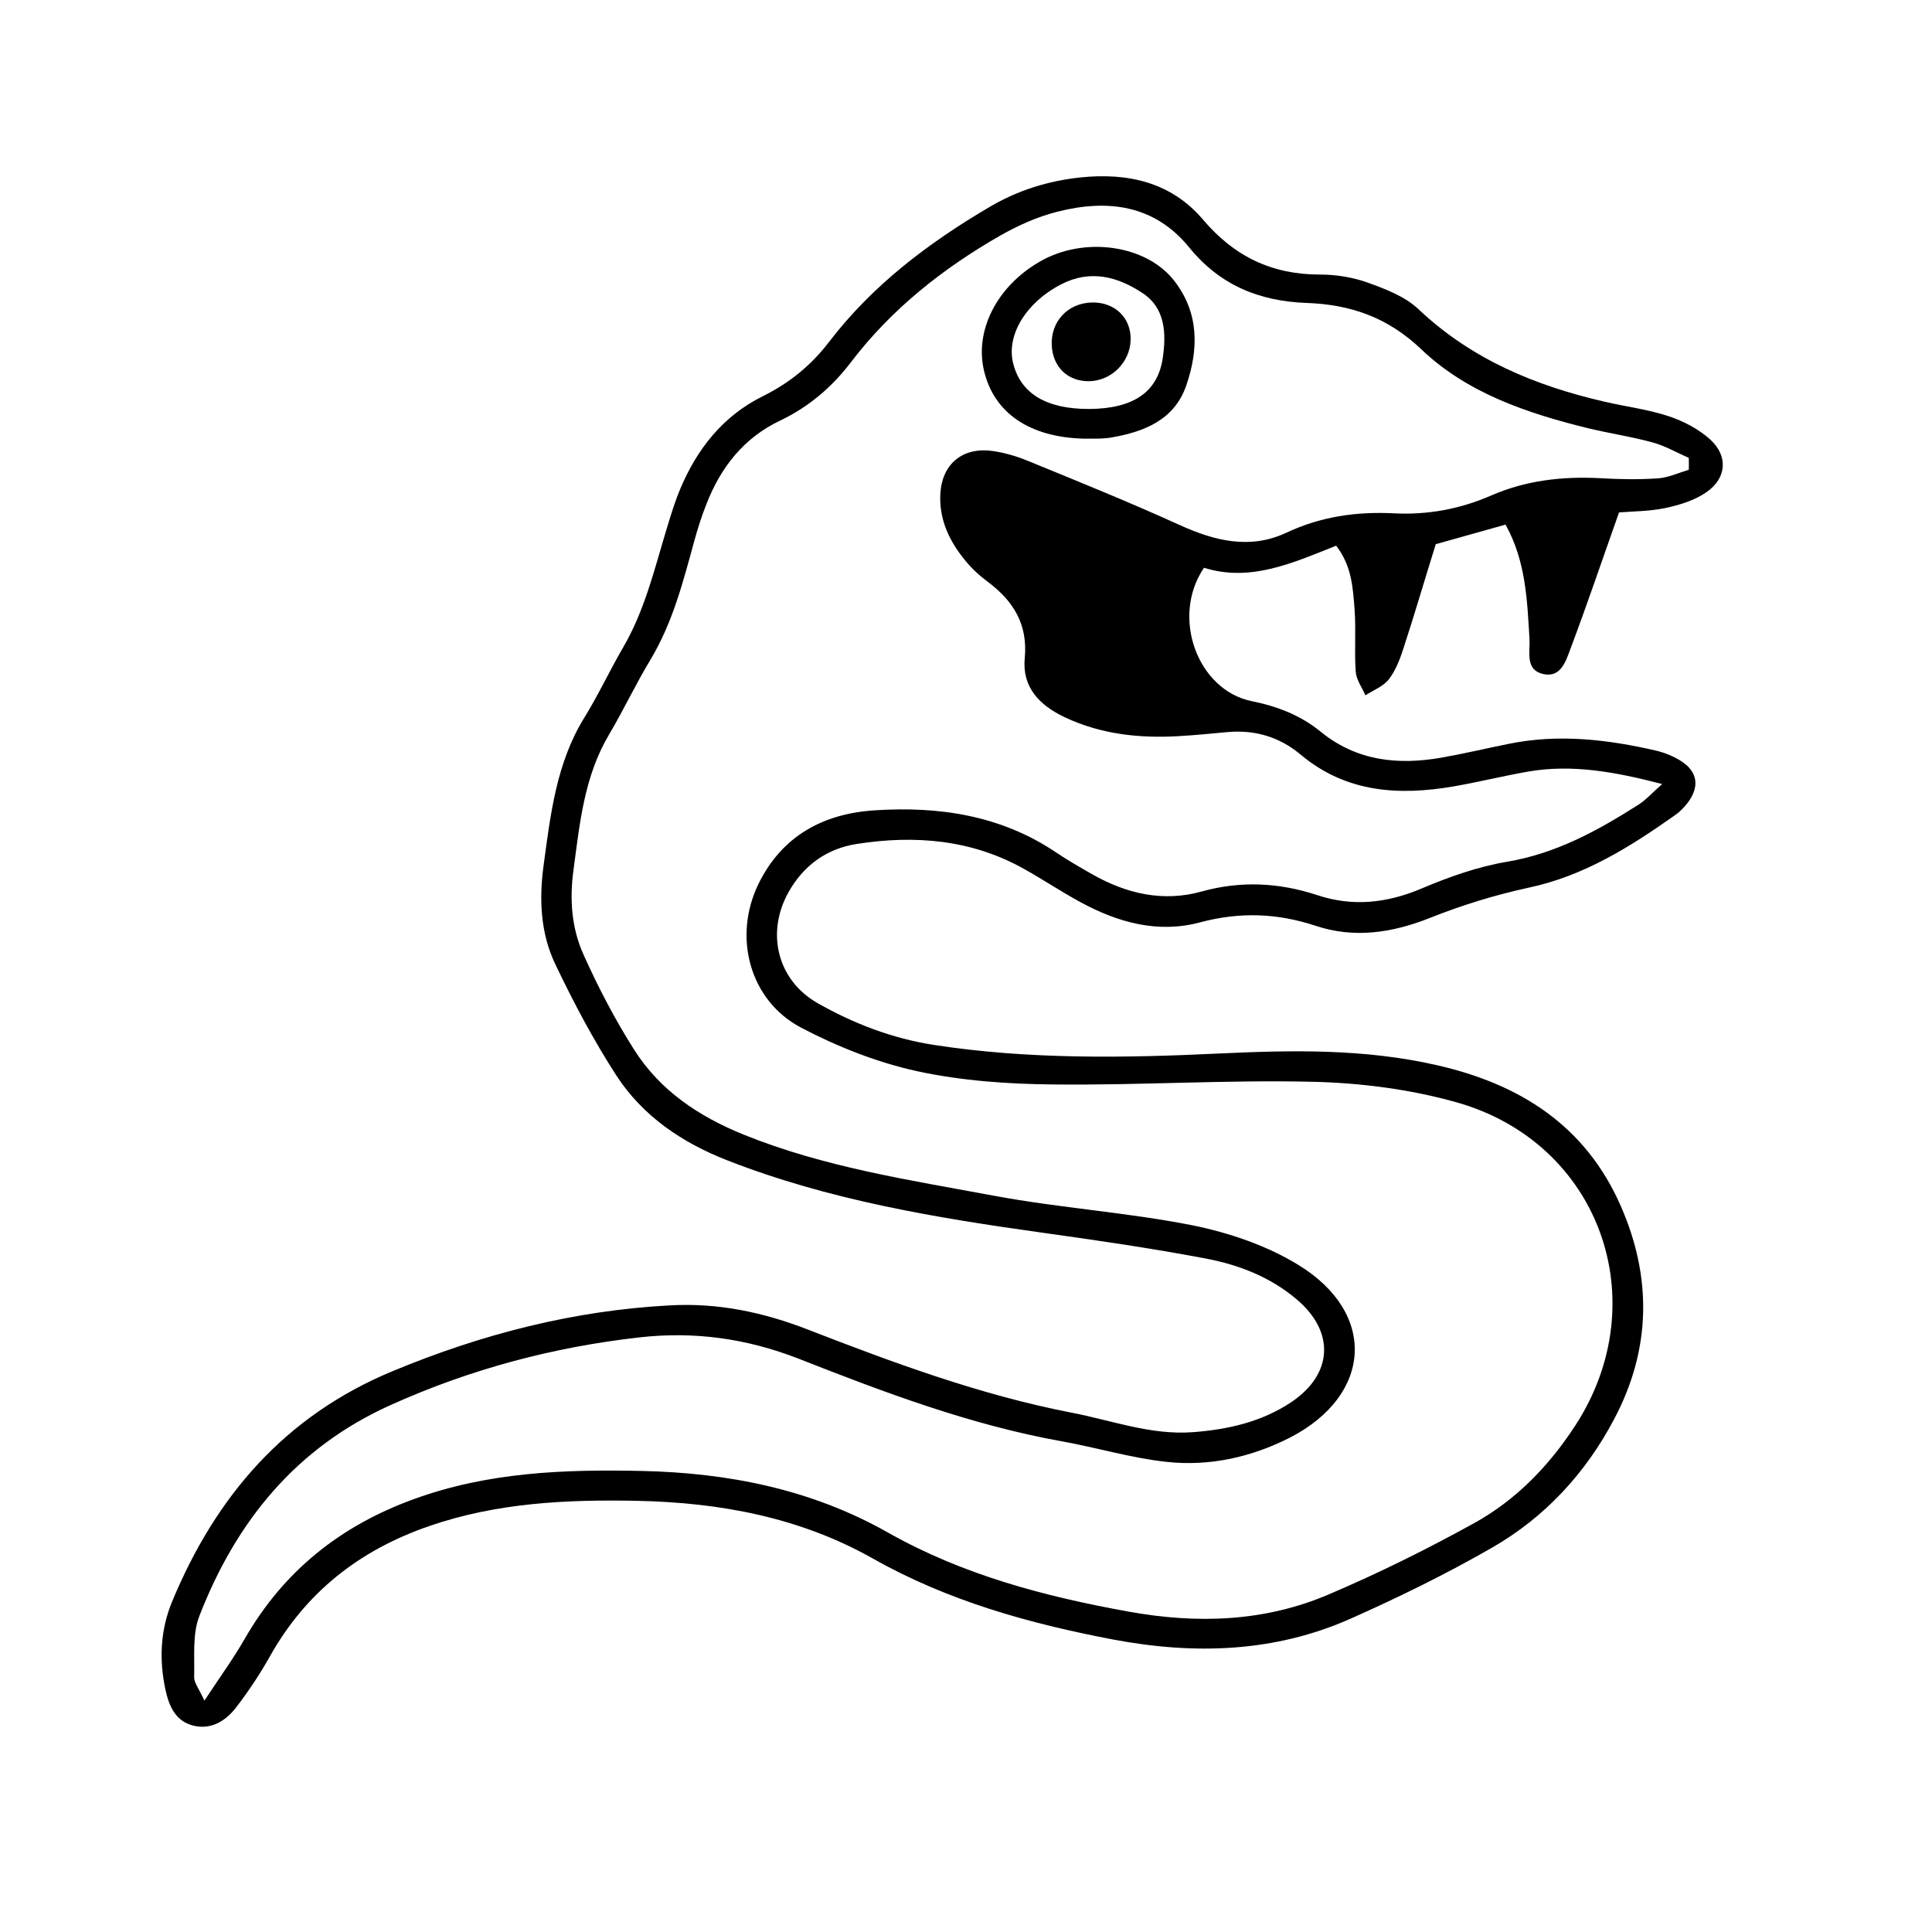 <?xml version="1.0" encoding="UTF-8"?>
<!-- Uploaded to: SVG Repo, www.svgrepo.com, Generator: SVG Repo Mixer Tools -->
<svg fill="#000000" width="800px" height="800px" version="1.1" viewBox="144 144 512 512" xmlns="http://www.w3.org/2000/svg">
 <g>
  <path d="m597.19 260.44c-3.074-2.769-7.055-4.836-10.984-6.144-5.492-1.812-11.285-2.519-16.93-3.828-18.391-4.231-35.316-11.234-49.375-24.535-3.578-3.375-8.715-5.34-13.504-7.055-3.93-1.41-8.363-2.117-12.594-2.117-12.746 0-22.723-4.785-31.035-14.609-8.363-9.824-19.801-12.445-32.395-11.133-8.613 0.906-16.676 3.426-24.184 7.859-16.172 9.523-30.934 20.656-42.473 35.719-4.734 6.195-10.48 10.883-17.48 14.359-10.629 5.238-17.531 14.008-22.016 24.738-1.41 3.375-2.469 6.902-3.527 10.379-3.273 10.781-5.844 21.766-11.637 31.641-3.527 6.047-6.449 12.395-10.125 18.34-7.508 12.09-9.02 25.695-10.883 39.348-1.211 8.969-0.805 17.887 3.074 26.047 4.836 10.125 10.125 20.152 16.223 29.574 7.004 10.781 17.48 17.836 29.371 22.469 26.902 10.531 55.117 15.215 83.582 19.195 14.508 2.016 28.969 4.133 43.328 6.852 8.715 1.664 17.027 4.887 23.98 10.781 10.227 8.613 9.672 19.852-1.461 27.305-7.809 5.188-16.676 7.203-25.945 7.91-11.234 0.855-21.562-3.125-32.344-5.188-24.082-4.684-46.953-13.148-69.676-21.965-11.891-4.637-23.879-7.152-36.625-6.449-25.543 1.359-49.879 7.609-73.504 17.434-28.566 11.84-46.855 33.152-58.441 61.062-3.125 7.559-3.477 15.418-1.762 23.375 0.957 4.383 2.672 8.363 7.457 9.523 4.684 1.109 8.465-1.258 11.184-4.734 3.324-4.332 6.398-8.918 9.07-13.703 9.574-17.027 23.781-28.113 42.168-34.461 17.938-6.195 36.375-7.055 55.066-6.699 22.016 0.453 43.176 4.383 62.473 15.266 19.949 11.285 41.562 17.281 63.832 21.512 21.461 4.031 42.621 3.426 62.824-5.543 12.797-5.691 25.441-11.891 37.535-18.844 14.008-8.062 24.789-19.75 32.344-34.109 9.773-18.488 10.027-37.484 1.715-56.426-9.371-21.363-26.801-32.344-48.871-37.332-18.992-4.332-38.137-3.981-57.383-3.074-25.293 1.211-50.633 1.613-75.773-2.266-11.035-1.715-21.262-5.644-30.832-11.082-10.68-6.098-13.703-18.641-7.707-29.371 3.981-7.106 10.078-11.539 18.035-12.797 15.418-2.418 30.43-1.211 44.387 6.602 5.039 2.82 9.875 6.047 14.965 8.816 9.926 5.391 20.555 8.363 31.738 5.34 10.379-2.769 20.305-2.469 30.531 0.906 10.227 3.426 20.305 1.914 30.328-2.066 8.465-3.375 17.281-6.098 26.148-8.012 14.762-3.125 27.004-10.883 38.996-19.348 1.211-0.855 2.316-2.016 3.223-3.223 3.125-4.18 2.621-8.113-1.715-10.934-2.016-1.309-4.383-2.266-6.699-2.82-12.898-2.973-25.844-4.484-38.996-1.812-5.996 1.211-11.941 2.621-17.938 3.68-11.586 2.016-22.469 0.855-31.992-6.902-5.289-4.332-11.438-6.699-18.188-8.062-14.461-2.922-21.562-22.371-12.695-35.367 12.293 3.879 23.578-1.309 35.016-5.844 4.18 5.391 4.434 11.234 4.887 16.93 0.402 5.441-0.102 10.984 0.301 16.473 0.152 2.117 1.664 4.18 2.57 6.246 2.117-1.359 4.734-2.367 6.195-4.231 1.812-2.367 2.973-5.34 3.879-8.211 2.922-8.918 5.543-17.938 8.566-27.609 5.441-1.512 11.789-3.324 18.488-5.188 5.391 9.672 5.742 20.051 6.348 30.328 0.203 3.477-1.211 8.16 3.629 9.27 4.734 1.059 6.047-3.527 7.254-6.75 4.383-11.637 8.363-23.426 12.848-36.074 3.273-0.301 7.859-0.25 12.242-1.16 3.777-0.805 7.758-2.016 10.883-4.18 5.438-3.738 5.84-9.633 1.004-14.02zm-5.644 8.062c-2.719 0.805-5.391 2.066-8.16 2.266-5.141 0.352-10.379 0.25-15.516-0.051-9.875-0.504-19.547 0.605-28.668 4.586-8.312 3.629-16.879 5.188-25.844 4.734-9.875-0.504-19.348 0.855-28.465 5.141-9.574 4.484-18.895 2.215-28.215-2.016-13.301-6.047-26.852-11.539-40.406-17.078-3.074-1.258-6.398-2.215-9.672-2.621-7.707-0.906-13 3.68-13.402 11.438-0.352 6.75 2.367 12.496 6.551 17.582 1.715 2.117 3.777 4.031 5.945 5.644 6.852 5.09 10.73 11.336 9.875 20.254-0.754 7.758 3.93 12.496 10.43 15.617 9.621 4.586 19.852 5.691 30.328 5.09 4.281-0.25 8.516-0.656 12.746-1.059 7.356-0.707 13.957 1.211 19.598 5.945 12.09 10.125 26.047 10.934 40.656 8.414 6.602-1.16 13.148-2.769 19.75-3.93 11.586-1.965 22.824 0.051 35.418 3.324-2.769 2.418-4.332 4.231-6.246 5.441-10.832 6.902-21.914 13-34.965 15.164-7.707 1.309-15.367 4.031-22.621 7.106-9.168 3.879-18.238 4.836-27.609 1.715-10.125-3.324-20.203-3.828-30.582-0.957-10.227 2.871-19.949 0.605-29.07-4.586-3.176-1.812-6.348-3.629-9.422-5.691-14.609-9.875-31.035-12.344-48.113-11.234-13.652 0.855-24.637 6.75-30.883 19.547-6.801 14.008-2.367 30.883 11.387 38.09 9.621 5.039 20.051 9.168 30.633 11.488 11.84 2.57 24.184 3.426 36.324 3.527 22.871 0.25 45.746-1.258 68.617-0.707 12.695 0.301 25.645 1.965 37.887 5.391 38.039 10.629 53.152 52.598 31.641 85.699-6.953 10.68-15.668 19.699-26.754 25.844-12.496 6.902-25.391 13.301-38.543 18.895-17.027 7.305-34.914 7.859-53.051 4.586-22.32-4.031-43.984-9.723-63.984-21.059-20.102-11.336-42.066-15.719-64.992-16.223-20.555-0.453-40.809 0.301-60.457 7.457-19.445 7.055-34.512 19.043-44.84 37.031-2.973 5.188-6.5 10.027-10.68 16.375-1.512-3.273-2.769-4.785-2.719-6.246 0.152-5.391-0.504-11.285 1.359-16.121 9.723-25.09 25.645-44.738 50.836-56.023 21.059-9.473 43.023-15.316 65.949-17.887 14.508-1.613 28.312 0.301 42.117 5.691 22.672 8.918 45.492 17.531 69.676 21.867 9.27 1.664 18.391 4.434 27.711 5.441 11.387 1.258 22.52-1.211 32.797-6.449 21.766-11.234 23.125-32.949 2.168-45.746-8.363-5.141-18.34-8.516-28.012-10.48-17.281-3.426-35.066-4.586-52.445-7.809-22.418-4.18-45.09-7.559-66.504-16.223-11.941-4.836-22.219-11.688-29.121-22.621-5.039-7.961-9.422-16.375-13.301-24.988-3.176-7.004-3.777-14.559-2.719-22.418 1.664-12.395 2.82-24.836 9.422-35.973 3.879-6.551 7.106-13.453 11.035-19.949 5.894-9.824 8.664-20.758 11.637-31.641 0.906-3.223 1.914-6.449 3.176-9.574 3.777-9.723 9.926-17.531 19.496-22.066 7.609-3.629 13.805-8.918 18.844-15.566 10.73-14.055 24.336-24.789 39.551-33.504 4.734-2.672 9.875-4.988 15.113-6.297 13.25-3.375 25.695-1.863 34.914 9.473 8.113 9.977 18.539 14.258 31.137 14.711 11.539 0.402 21.461 3.777 30.379 12.293 12.141 11.586 28.012 16.93 44.184 20.906 5.644 1.359 11.387 2.215 16.977 3.727 3.375 0.906 6.5 2.719 9.723 4.133 0.047 1.195-0.004 2.152-0.004 3.16z"/>
  <path d="m419.45 213.39c-11.285 6.551-17.23 18.238-14.66 28.918 2.672 11.184 12.09 17.582 26.449 17.938h2.719c0.301 0 2.469 0.051 4.535-0.301 8.766-1.512 16.777-4.684 19.902-13.855 3.273-9.574 3.426-19.195-3.273-27.762-7.457-9.52-23.984-11.789-35.672-4.938zm32.699 25.441c-1.309 9.07-7.809 13.504-19.598 13.551-11.285 0-18.035-4.082-20.051-12.09-1.914-7.559 3.578-16.273 12.746-20.957 7.758-3.981 14.965-2.016 21.512 2.316 6.043 3.93 6.348 10.633 5.391 17.18z"/>
  <path d="m433.15 224.17c-6.246 0.25-10.68 5.039-10.43 11.285 0.25 5.793 4.231 9.621 9.875 9.574 5.945-0.102 10.883-4.988 11.035-10.984 0.152-5.894-4.332-10.125-10.48-9.875z"/>
 </g>
</svg>